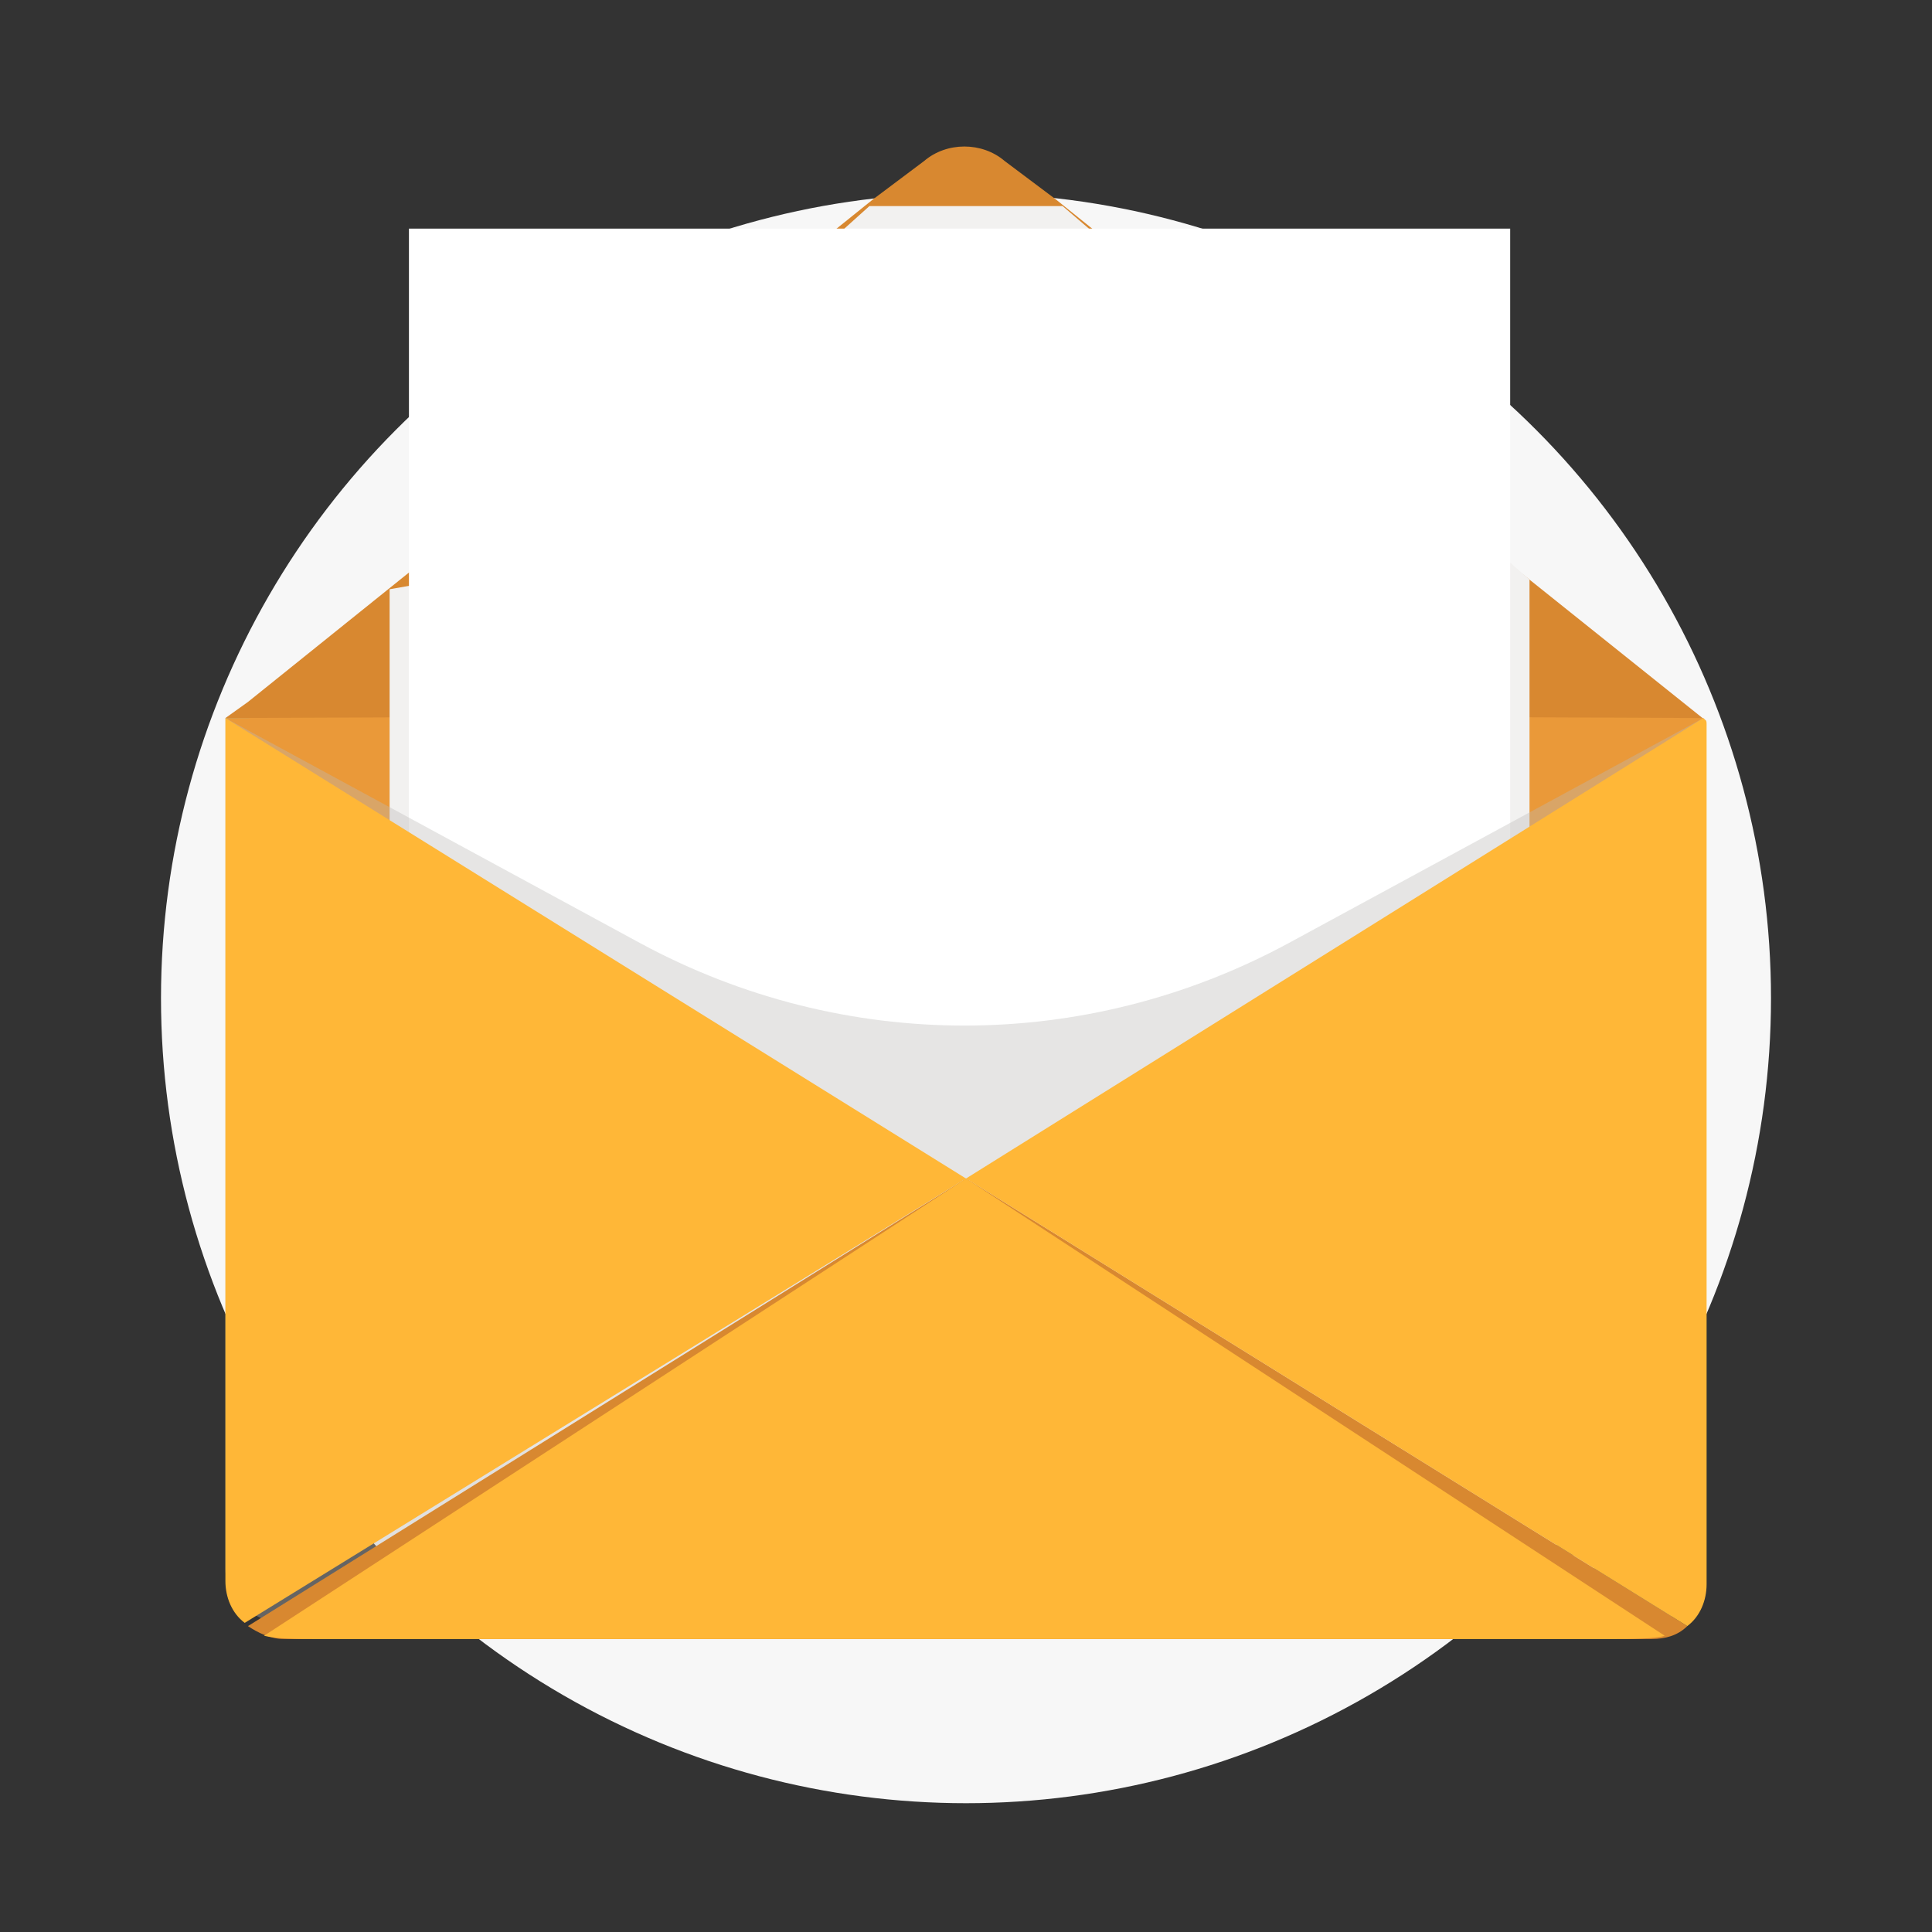 <?xml version="1.0" encoding="UTF-8"?>
<!-- Generator: Adobe Illustrator 22.1.0, SVG Export Plug-In . SVG Version: 6.00 Build 0)  -->
<svg version="1.1" id="Layer_1" xmlns="http://www.w3.org/2000/svg" xmlns:xlink="http://www.w3.org/1999/xlink" x="0px" y="0px" viewBox="0 0 60 60" style="enable-background:new 0 0 60 60;" xml:space="preserve">
<rect x="0" y="0" width="60" height="60" fill="#333333" stroke="none"/>
<style type="text/css">
	.st0{fill:#F7F7F7;}
	.st1{fill:#EDEDED;}
	.st2{fill:#009FE3;}
	.st3{fill:#D88830;}
	.st4{fill:#EA9939;}
	.st5{fill:#F2F1F0;}
	.st6{fill:#FFFFFF;}
	.st7{opacity:0.37;}
	.st8{fill:#BAB9B6;}
	.st9{fill:#FFB737;}
</style>
<circle class="st0" cx="30" cy="31" r="25"/>
<g>
	<g>
		<path class="st1" d="M52,40.8H16c-0.1,0-0.2-0.1-0.2-0.2c0-0.1,0.1-0.2,0.2-0.2h36c0.1,0,0.2,0.1,0.2,0.2    C52.1,40.8,52.1,40.8,52,40.8z"/>
	</g>
	<g>
		<path class="st1" d="M52,42.8H16c-0.1,0-0.2-0.1-0.2-0.2c0-0.1,0.1-0.2,0.2-0.2h36c0.1,0,0.2,0.1,0.2,0.2    C52.1,42.7,52.1,42.8,52,42.8z"/>
	</g>
	<g>
		<path class="st1" d="M52,44.8H16c-0.1,0-0.2-0.1-0.2-0.2s0.1-0.2,0.2-0.2h36c0.1,0,0.2,0.1,0.2,0.2S52.1,44.8,52,44.8z"/>
	</g>
	<g>
		<path class="st1" d="M52,46.7H16c-0.1,0-0.2-0.1-0.2-0.2s0.1-0.2,0.2-0.2h36c0.1,0,0.2,0.1,0.2,0.2S52.1,46.7,52,46.7z"/>
	</g>
	<g>
		<path class="st1" d="M52,48.7H16c-0.1,0-0.2-0.1-0.2-0.2s0.1-0.2,0.2-0.2h36c0.1,0,0.2,0.1,0.2,0.2S52.1,48.7,52,48.7z"/>
	</g>
	<g>
		<path class="st2" d="M52.8,22.3H7l23,14.3l22.9-14.2C52.9,22.3,52.8,22.3,52.8,22.3z"/>
	</g>
	<g>
		<path class="st3" d="M7,22.3h23l23,0.1l-11.5-9.2l-8.7-7L31.2,5c-0.7-0.6-1.8-0.6-2.5,0l-1.6,1.2l-8.7,7L7.7,21.8L7,22.3z"/>
	</g>
	<g>
		<path class="st4" d="M52.9,22.3L30,22.2L7,22.3l0.4,0.3l0.4,0.3l10.6,9.5L26,39l2.9,2.5c0.6,0.5,1.5,0.5,2.2,0l3-2.6l7.4-6.6    l10.1-9l0.4-0.3L52.9,22.3L52.9,22.3z"/>
	</g>
	<g>
		<polygon class="st5" points="47.5,44.3 12.1,44.3 12.1,18.3 24.5,16.1 26,7.3 27,6.4 33,6.4 34.4,7.6 41.7,12.9 47.5,18   "/>
	</g>
	<g>
		<rect x="12.7" y="7.1" class="st6" width="34.2" height="37.9"/>
	</g>
	<g class="st7">
		<path class="st8" d="M52.9,22.3L40,29.3c-6.3,3.4-13.8,3.4-20.1,0L7,22.3v26.4c0,0.5,0.2,1,0.6,1.3c0.2,0.1,0.4,0.2,0.6,0.3l0,0    c0.1,0,0.1,0,0.2,0c0.1,0,0.2,0,0.2,0c0.4,0,0.8,0,1.1,0h40.5c0.3,0,0.7,0,1,0c0.1,0,0.2,0,0.3,0c0.1,0,0.1,0,0.2,0l0,0    c0.2-0.1,0.4-0.2,0.6-0.3c0.4-0.3,0.6-0.8,0.6-1.3V22.5C53,22.4,53,22.4,52.9,22.3z"/>
	</g>
	<g>
		<path class="st3" d="M7.7,50.5c0.3,0.2,0.7,0.4,1.1,0.4h42.5c0.4,0,0.8-0.1,1.1-0.4L30,36.6L7.7,50.5z"/>
	</g>
	<g>
		<path class="st9" d="M7,22.3v26.8c0,0.5,0.2,1,0.6,1.3L30,36.6L7,22.3z"/>
	</g>
	<g>
		<path class="st9" d="M8.2,50.8c0.4,0.1,1.1,0.1,1.5,0.1h40.5c0.4,0,1.2,0,1.5-0.1L30,36.6L8.2,50.8z"/>
	</g>
	<g>
		<path class="st9" d="M52.9,22.3L30,36.6l22.4,13.9c0.4-0.3,0.6-0.8,0.6-1.3V22.5C53,22.4,53,22.4,52.9,22.3z"/>
	</g>
</g>
</svg>